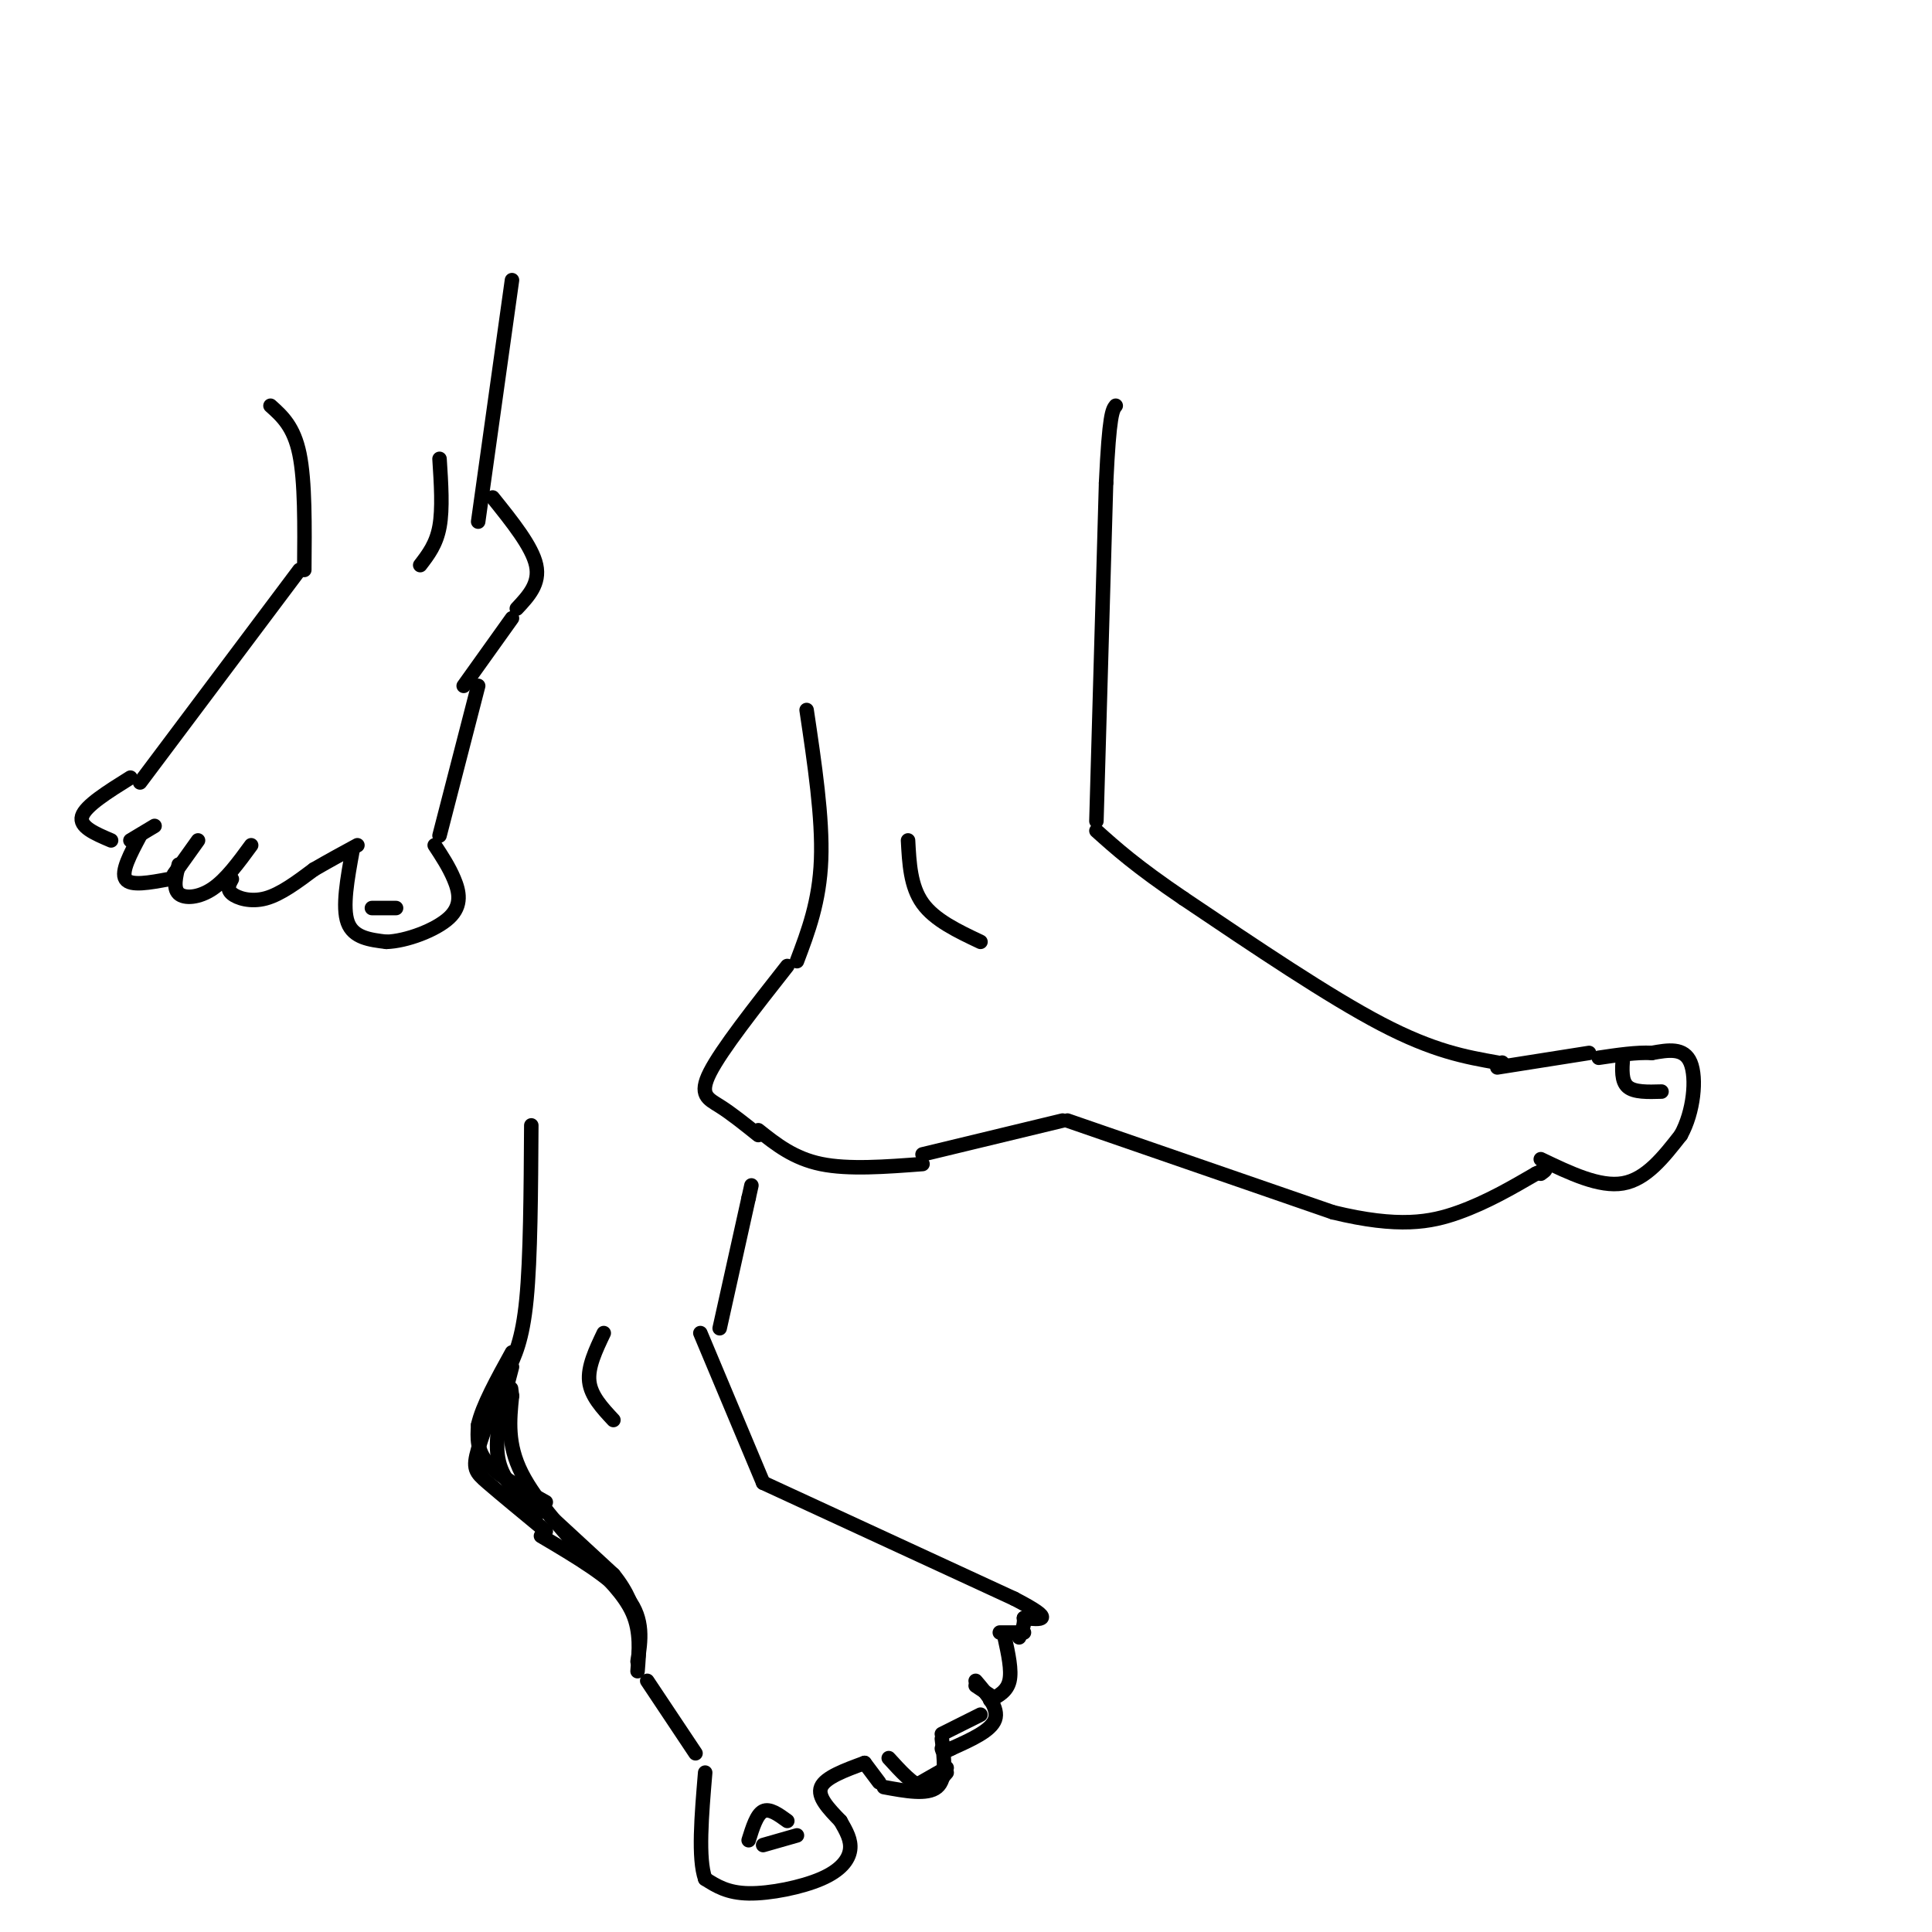 <svg viewBox='0 0 400 400' version='1.1' xmlns='http://www.w3.org/2000/svg' xmlns:xlink='http://www.w3.org/1999/xlink'><g fill='none' stroke='#000000' stroke-width='3' stroke-linecap='round' stroke-linejoin='round'><path d='M56,84c2.417,2.167 4.833,4.333 6,10c1.167,5.667 1.083,14.833 1,24'/><path d='M62,118c0.000,0.000 -33.000,44.000 -33,44'/><path d='M27,161c-4.667,2.917 -9.333,5.833 -10,8c-0.667,2.167 2.667,3.583 6,5'/><path d='M27,174c0.000,0.000 5.000,-3.000 5,-3'/><path d='M29,173c-2.000,3.750 -4.000,7.500 -3,9c1.000,1.500 5.000,0.750 9,0'/><path d='M36,181c0.000,0.000 5.000,-7.000 5,-7'/><path d='M37,179c-0.600,2.444 -1.200,4.889 0,6c1.200,1.111 4.200,0.889 7,-1c2.800,-1.889 5.400,-5.444 8,-9'/><path d='M48,182c-0.556,1.022 -1.111,2.044 0,3c1.111,0.956 3.889,1.844 7,1c3.111,-0.844 6.556,-3.422 10,-6'/><path d='M65,180c3.167,-1.833 6.083,-3.417 9,-5'/><path d='M73,176c-1.083,5.917 -2.167,11.833 -1,15c1.167,3.167 4.583,3.583 8,4'/><path d='M80,195c4.071,-0.119 10.250,-2.417 13,-5c2.750,-2.583 2.071,-5.452 1,-8c-1.071,-2.548 -2.536,-4.774 -4,-7'/><path d='M91,173c0.000,0.000 8.000,-31.000 8,-31'/><path d='M96,142c0.000,0.000 10.000,-14.000 10,-14'/><path d='M107,126c2.417,-2.583 4.833,-5.167 4,-9c-0.833,-3.833 -4.917,-8.917 -9,-14'/><path d='M99,108c0.000,0.000 7.000,-50.000 7,-50'/><path d='M91,95c0.333,5.167 0.667,10.333 0,14c-0.667,3.667 -2.333,5.833 -4,8'/><path d='M77,188c0.000,0.000 5.000,0.000 5,0'/><path d='M167,147c1.667,11.167 3.333,22.333 3,31c-0.333,8.667 -2.667,14.833 -5,21'/><path d='M163,200c-6.800,8.644 -13.600,17.289 -16,22c-2.400,4.711 -0.400,5.489 2,7c2.400,1.511 5.200,3.756 8,6'/><path d='M157,234c3.667,2.917 7.333,5.833 13,7c5.667,1.167 13.333,0.583 21,0'/><path d='M191,239c0.000,0.000 29.000,-7.000 29,-7'/><path d='M221,232c0.000,0.000 55.000,19.000 55,19'/><path d='M276,251c13.622,3.311 20.178,2.089 26,0c5.822,-2.089 10.911,-5.044 16,-8'/><path d='M318,243c2.833,-1.333 1.917,-0.667 1,0'/><path d='M319,240c6.083,2.917 12.167,5.833 17,5c4.833,-0.833 8.417,-5.417 12,-10'/><path d='M348,235c2.667,-4.800 3.333,-11.800 2,-15c-1.333,-3.200 -4.667,-2.600 -8,-2'/><path d='M342,218c-3.167,-0.167 -7.083,0.417 -11,1'/><path d='M329,218c0.000,0.000 -19.000,3.000 -19,3'/><path d='M311,220c0.000,0.000 0.100,0.100 0.1,0.1'/><path d='M310,220c-6.583,-1.167 -13.167,-2.333 -24,-8c-10.833,-5.667 -25.917,-15.833 -41,-26'/><path d='M245,186c-9.833,-6.667 -13.917,-10.333 -18,-14'/><path d='M227,170c0.000,0.000 2.000,-70.000 2,-70'/><path d='M229,100c0.667,-14.333 1.333,-15.167 2,-16'/><path d='M188,174c0.250,4.750 0.500,9.500 3,13c2.500,3.500 7.250,5.750 12,8'/><path d='M336,219c-0.167,2.417 -0.333,4.833 1,6c1.333,1.167 4.167,1.083 7,1'/><path d='M145,276c0.000,0.000 13.000,31.000 13,31'/><path d='M158,307c0.000,0.000 52.000,24.000 52,24'/><path d='M210,331c9.000,4.667 5.500,4.333 2,4'/><path d='M212,335c0.167,1.333 -0.417,2.667 -1,4'/><path d='M212,338c0.000,0.000 -5.000,0.000 -5,0'/><path d='M208,339c0.750,3.417 1.500,6.833 1,9c-0.500,2.167 -2.250,3.083 -4,4'/><path d='M205,351c0.000,0.000 -3.000,-2.000 -3,-2'/><path d='M202,348c2.417,2.833 4.833,5.667 4,8c-0.833,2.333 -4.917,4.167 -9,6'/><path d='M197,362c-1.833,1.000 -1.917,0.500 -2,0'/><path d='M195,360c0.500,4.167 1.000,8.333 -1,10c-2.000,1.667 -6.500,0.833 -11,0'/><path d='M182,369c0.000,0.000 -3.000,-4.000 -3,-4'/><path d='M179,365c-4.083,1.500 -8.167,3.000 -9,5c-0.833,2.000 1.583,4.500 4,7'/><path d='M174,377c1.225,2.136 2.287,3.974 2,6c-0.287,2.026 -1.923,4.238 -6,6c-4.077,1.762 -10.593,3.075 -15,3c-4.407,-0.075 -6.703,-1.537 -9,-3'/><path d='M146,389c-1.500,-4.167 -0.750,-13.083 0,-22'/><path d='M144,363c0.000,0.000 -10.000,-15.000 -10,-15'/><path d='M132,346c0.333,-4.083 0.667,-8.167 -1,-12c-1.667,-3.833 -5.333,-7.417 -9,-11'/><path d='M122,323c-4.422,-5.000 -10.978,-12.000 -14,-18c-3.022,-6.000 -2.511,-11.000 -2,-16'/><path d='M106,289c-0.333,-2.667 -0.167,-1.333 0,0'/><path d='M105,284c1.583,-3.250 3.167,-6.500 4,-15c0.833,-8.500 0.917,-22.250 1,-36'/><path d='M149,275c0.000,0.000 6.000,-27.000 6,-27'/><path d='M155,248c1.000,-4.500 0.500,-2.250 0,0'/><path d='M125,276c-1.667,3.500 -3.333,7.000 -3,10c0.333,3.000 2.667,5.500 5,8'/><path d='M158,382c0.000,0.000 7.000,-2.000 7,-2'/><path d='M155,381c0.833,-2.667 1.667,-5.333 3,-6c1.333,-0.667 3.167,0.667 5,2'/><path d='M184,364c2.500,2.750 5.000,5.500 7,6c2.000,0.500 3.500,-1.250 5,-3'/><path d='M196,366c0.000,0.000 -7.000,4.000 -7,4'/><path d='M195,359c0.000,0.000 8.000,-4.000 8,-4'/><path d='M106,283c-1.750,6.667 -3.500,13.333 -3,18c0.500,4.667 3.250,7.333 6,10'/><path d='M109,311c1.667,2.000 2.833,2.000 4,2'/><path d='M113,311c-4.833,-2.667 -9.667,-5.333 -12,-8c-2.333,-2.667 -2.167,-5.333 -2,-8'/><path d='M99,295c0.833,-3.833 3.917,-9.417 7,-15'/><path d='M106,281c-2.911,7.467 -5.822,14.933 -7,19c-1.178,4.067 -0.622,4.733 2,7c2.622,2.267 7.311,6.133 12,10'/><path d='M114,314c0.000,0.000 13.000,12.000 13,12'/><path d='M127,326c3.000,3.667 4.000,6.833 5,10'/><path d='M112,318c7.333,4.333 14.667,8.667 18,13c3.333,4.333 2.667,8.667 2,13'/></g>
</svg>